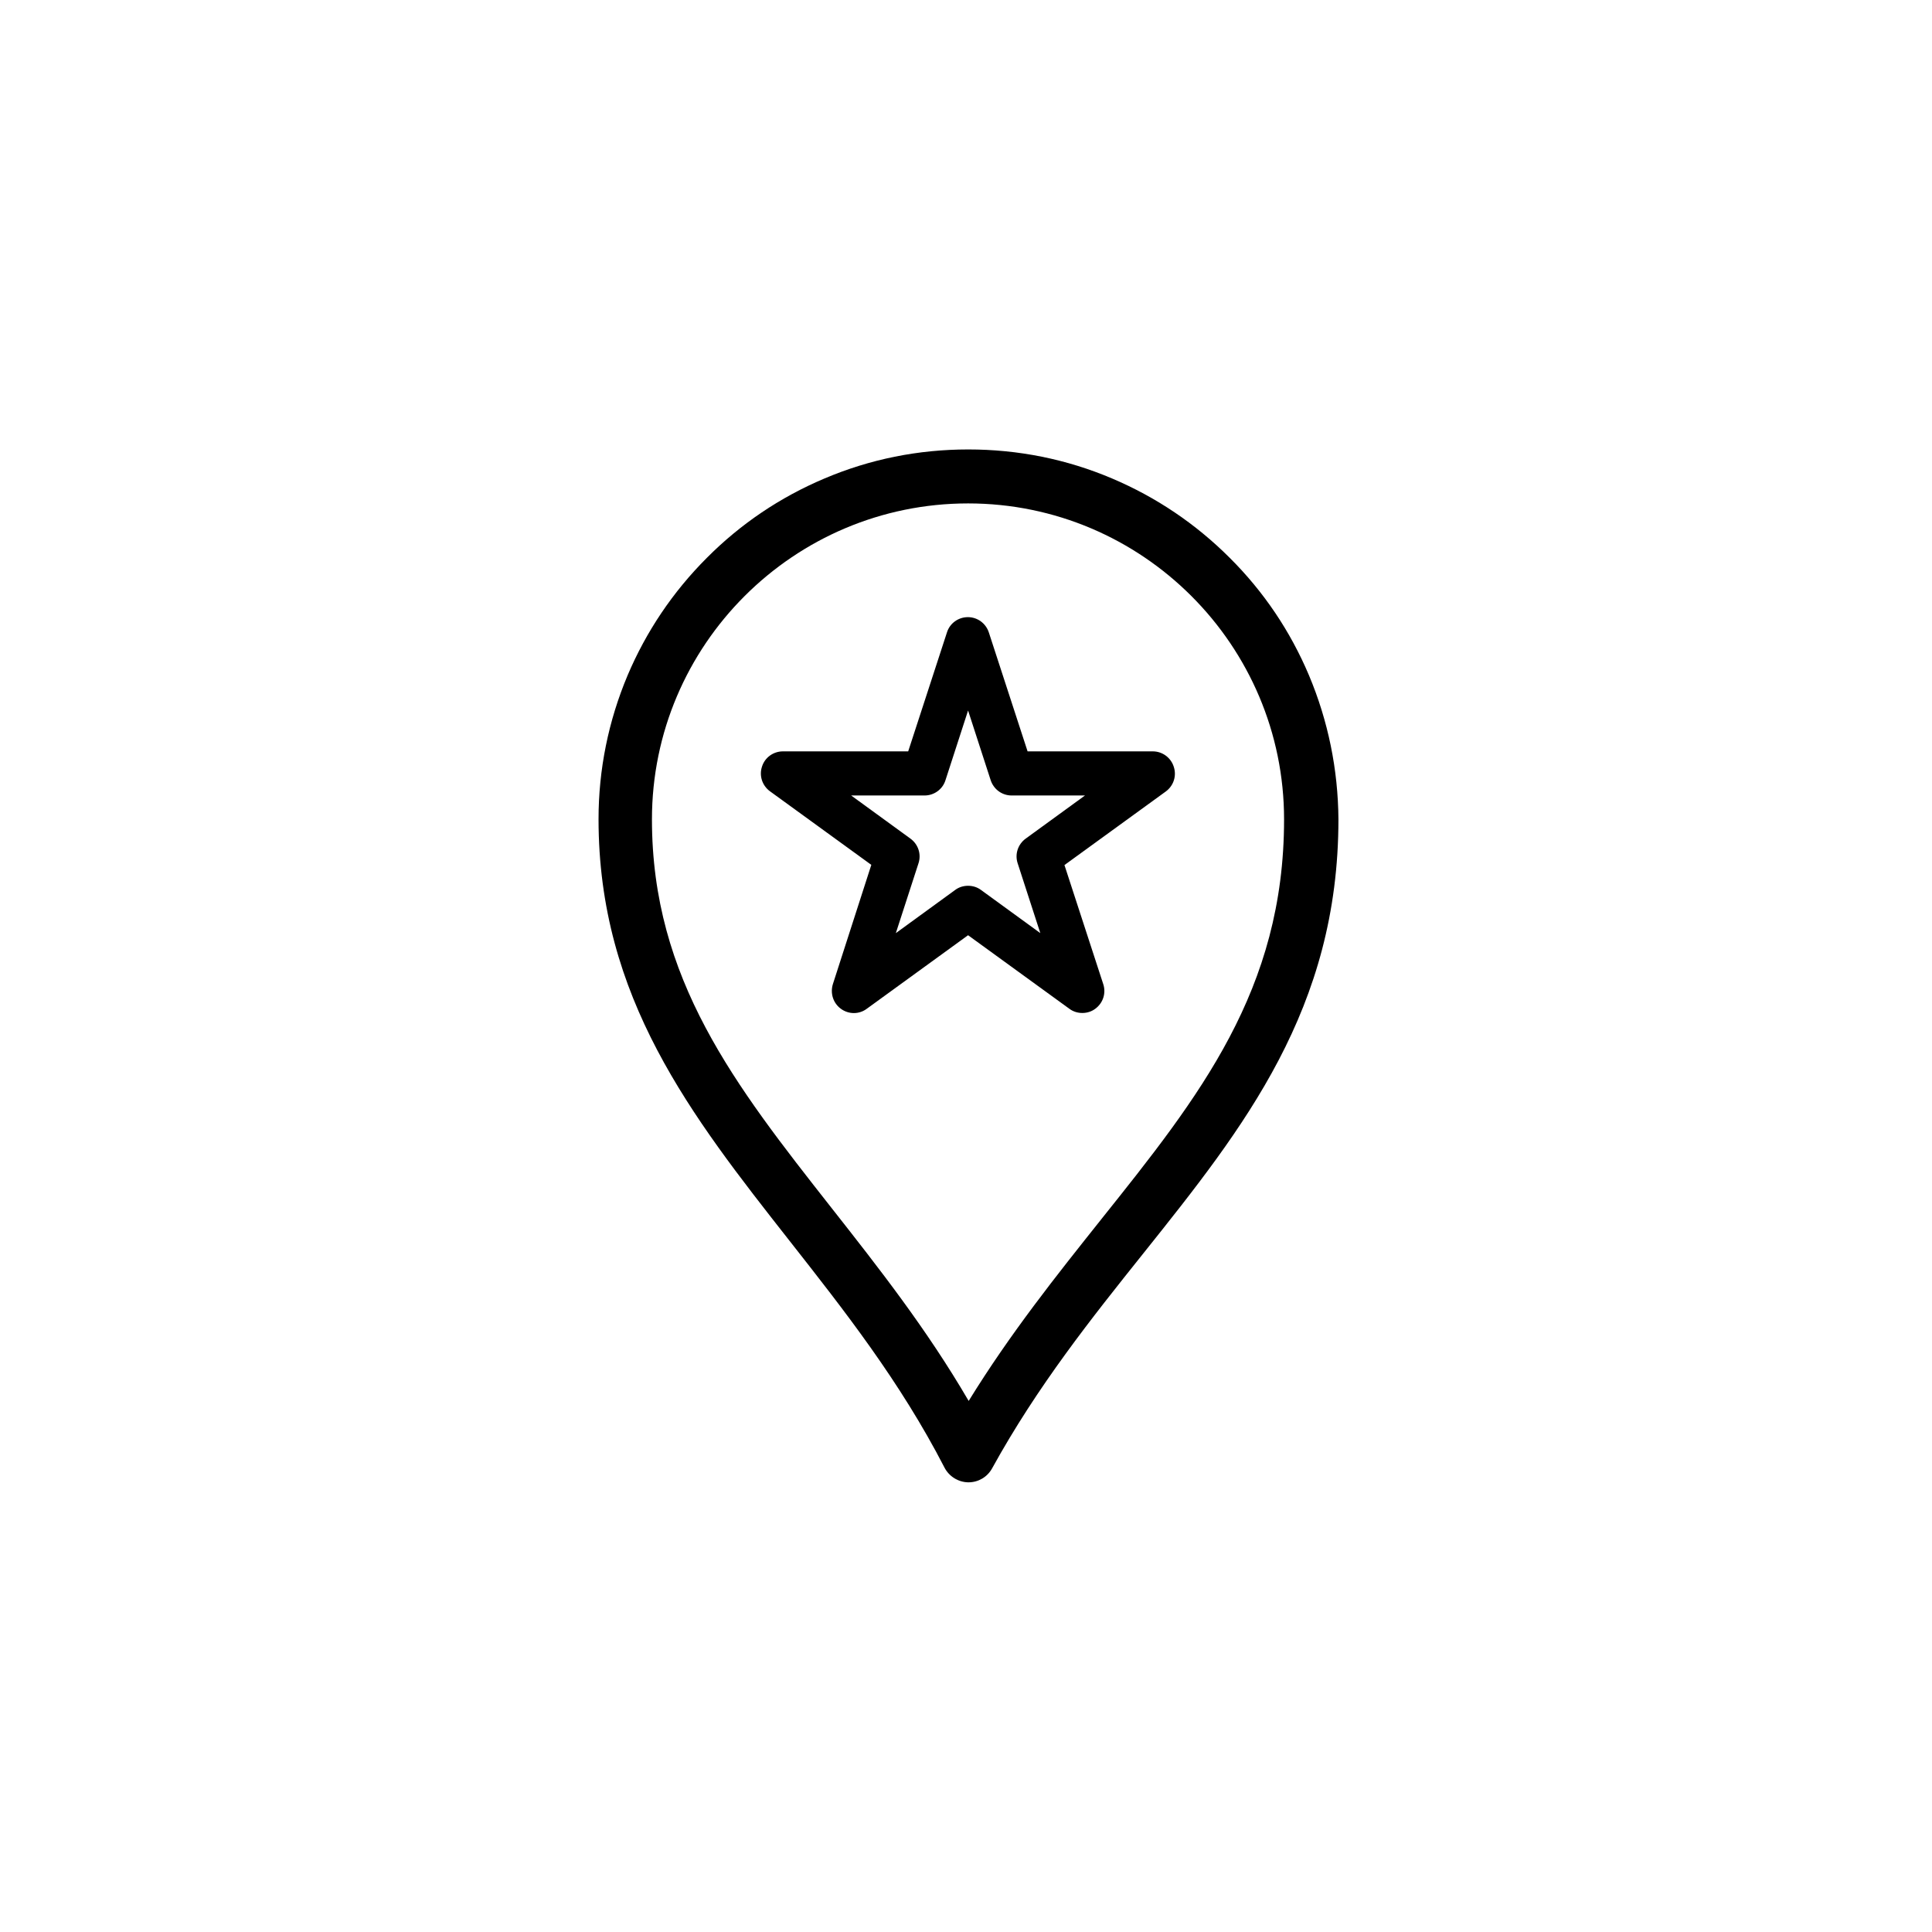 <?xml version="1.0" encoding="UTF-8"?>
<!-- Uploaded to: ICON Repo, www.svgrepo.com, Generator: ICON Repo Mixer Tools -->
<svg fill="#000000" width="800px" height="800px" version="1.1" viewBox="144 144 512 512" xmlns="http://www.w3.org/2000/svg">
 <g>
  <path d="m490.89 322.96c-4.938-11.688-11.992-22.168-21.008-31.137-9.02-9.02-19.496-16.07-31.137-21.008-12.09-5.141-24.938-7.707-38.137-7.707-13.25 0-26.047 2.57-38.137 7.707-11.688 4.938-22.168 11.992-31.137 21.008-9.02 9.02-16.07 19.496-21.008 31.137-5.09 12.09-7.707 24.938-7.707 38.137 0 47.309 24.586 78.594 50.633 111.75 14.41 18.34 29.27 37.23 41.059 60.105 1.211 2.316 3.629 3.828 6.246 3.879h0.102c2.621 0 4.988-1.41 6.246-3.68 12.043-21.867 26.348-39.801 40.203-57.133 26.551-33.25 51.59-64.641 51.59-114.92-0.102-13.195-2.723-26.043-7.809-38.137zm-55.066 144.19c-11.84 14.863-24.031 30.129-35.117 48.113-11.133-19.094-23.93-35.367-36.375-51.188-25.543-32.496-47.559-60.559-47.559-102.93 0-46.199 37.586-83.734 83.785-83.734 46.199 0 83.734 37.586 83.734 83.734-0.004 45.246-22.422 73.406-48.469 106z"/>
  <path d="m449.52 343.12h-33.199l-10.277-31.539c-0.805-2.418-3.023-4.031-5.543-4.031-2.519 0-4.785 1.613-5.543 4.031l-10.277 31.539h-33.199c-2.519 0-4.785 1.613-5.543 4.031-0.805 2.418 0.051 5.039 2.117 6.551l26.852 19.496-10.18 31.59c-0.754 2.418 0.051 5.039 2.117 6.551 2.066 1.512 4.836 1.512 6.852 0l26.852-19.496 26.852 19.496c1.008 0.754 2.215 1.109 3.426 1.109s2.418-0.352 3.426-1.109c2.066-1.512 2.922-4.133 2.117-6.551l-10.277-31.539 26.852-19.496c2.066-1.512 2.922-4.133 2.117-6.551-0.754-2.418-3.019-4.082-5.539-4.082zm-33.707 23.125c-2.066 1.512-2.922 4.133-2.117 6.551l5.996 18.488-15.715-11.434c-1.008-0.754-2.215-1.109-3.426-1.109-1.211 0-2.418 0.352-3.426 1.109l-15.719 11.438 5.996-18.488c0.805-2.418-0.051-5.039-2.117-6.551l-15.719-11.438h19.445c2.519 0 4.785-1.613 5.543-4.031l5.996-18.488 5.996 18.488c0.805 2.418 3.023 4.031 5.543 4.031h19.445z"/>
 </g>
</svg>